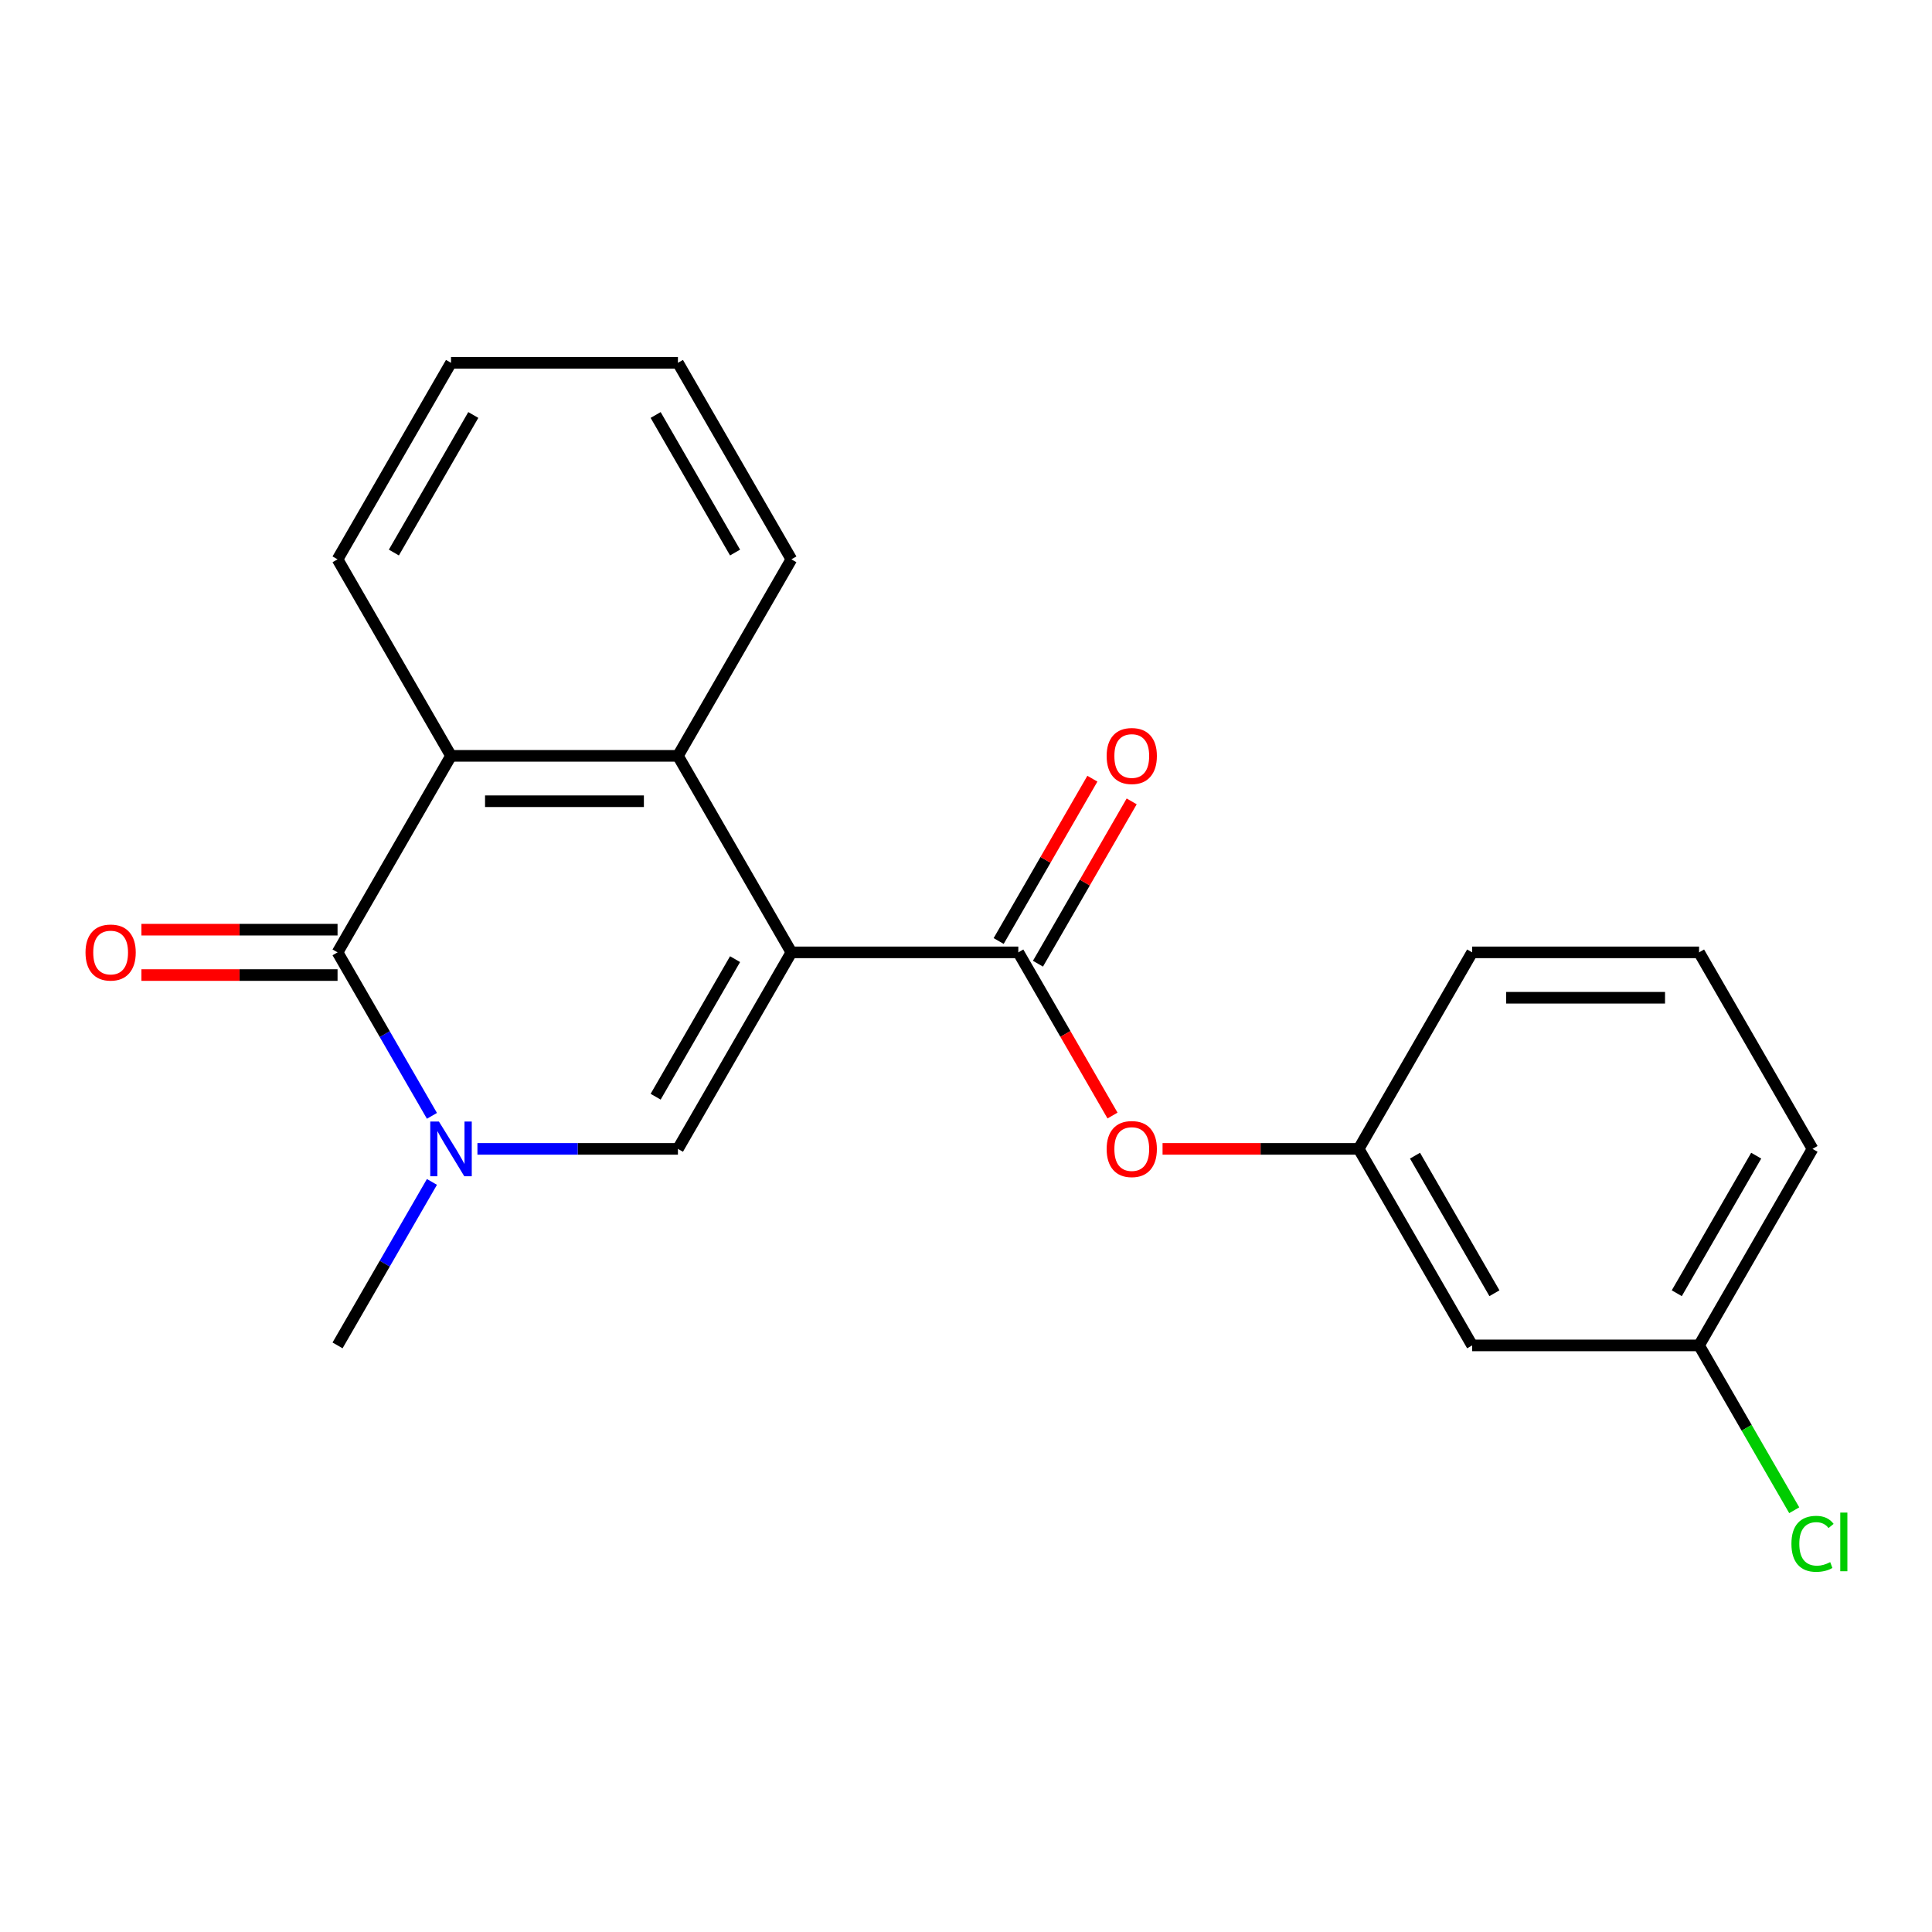 <?xml version='1.0' encoding='iso-8859-1'?>
<svg version='1.1' baseProfile='full'
              xmlns='http://www.w3.org/2000/svg'
                      xmlns:rdkit='http://www.rdkit.org/xml'
                      xmlns:xlink='http://www.w3.org/1999/xlink'
                  xml:space='preserve'
width='1000px' height='1000px' viewBox='0 0 1000 1000'>
<!-- END OF HEADER -->
<rect style='opacity:1.0;fill:#FFFFFF;stroke:none' width='1000' height='1000' x='0' y='0'> </rect>
<path class='bond-0' d='M 409.621,492.943 L 350.895,594.66' style='fill:none;fill-rule:evenodd;stroke:#000000;stroke-width:6px;stroke-linecap:butt;stroke-linejoin:miter;stroke-opacity:1' />
<path class='bond-0' d='M 380.469,496.455 L 339.36,567.657' style='fill:none;fill-rule:evenodd;stroke:#000000;stroke-width:6px;stroke-linecap:butt;stroke-linejoin:miter;stroke-opacity:1' />
<path class='bond-3' d='M 409.621,492.943 L 527.075,492.943' style='fill:none;fill-rule:evenodd;stroke:#000000;stroke-width:6px;stroke-linecap:butt;stroke-linejoin:miter;stroke-opacity:1' />
<path class='bond-4' d='M 409.621,492.943 L 350.895,391.225' style='fill:none;fill-rule:evenodd;stroke:#000000;stroke-width:6px;stroke-linecap:butt;stroke-linejoin:miter;stroke-opacity:1' />
<path class='bond-1' d='M 350.895,594.66 L 299.006,594.66' style='fill:none;fill-rule:evenodd;stroke:#000000;stroke-width:6px;stroke-linecap:butt;stroke-linejoin:miter;stroke-opacity:1' />
<path class='bond-1' d='M 299.006,594.66 L 247.118,594.66' style='fill:none;fill-rule:evenodd;stroke:#0000FF;stroke-width:6px;stroke-linecap:butt;stroke-linejoin:miter;stroke-opacity:1' />
<path class='bond-12' d='M 223.571,611.757 L 199.143,654.067' style='fill:none;fill-rule:evenodd;stroke:#0000FF;stroke-width:6px;stroke-linecap:butt;stroke-linejoin:miter;stroke-opacity:1' />
<path class='bond-12' d='M 199.143,654.067 L 174.715,696.378' style='fill:none;fill-rule:evenodd;stroke:#000000;stroke-width:6px;stroke-linecap:butt;stroke-linejoin:miter;stroke-opacity:1' />
<path class='bond-21' d='M 223.571,577.564 L 199.143,535.254' style='fill:none;fill-rule:evenodd;stroke:#0000FF;stroke-width:6px;stroke-linecap:butt;stroke-linejoin:miter;stroke-opacity:1' />
<path class='bond-21' d='M 199.143,535.254 L 174.715,492.943' style='fill:none;fill-rule:evenodd;stroke:#000000;stroke-width:6px;stroke-linecap:butt;stroke-linejoin:miter;stroke-opacity:1' />
<path class='bond-2' d='M 174.715,492.943 L 233.442,391.225' style='fill:none;fill-rule:evenodd;stroke:#000000;stroke-width:6px;stroke-linecap:butt;stroke-linejoin:miter;stroke-opacity:1' />
<path class='bond-7' d='M 174.715,481.198 L 123.956,481.198' style='fill:none;fill-rule:evenodd;stroke:#000000;stroke-width:6px;stroke-linecap:butt;stroke-linejoin:miter;stroke-opacity:1' />
<path class='bond-7' d='M 123.956,481.198 L 73.198,481.198' style='fill:none;fill-rule:evenodd;stroke:#FF0000;stroke-width:6px;stroke-linecap:butt;stroke-linejoin:miter;stroke-opacity:1' />
<path class='bond-7' d='M 174.715,504.688 L 123.956,504.688' style='fill:none;fill-rule:evenodd;stroke:#000000;stroke-width:6px;stroke-linecap:butt;stroke-linejoin:miter;stroke-opacity:1' />
<path class='bond-7' d='M 123.956,504.688 L 73.198,504.688' style='fill:none;fill-rule:evenodd;stroke:#FF0000;stroke-width:6px;stroke-linecap:butt;stroke-linejoin:miter;stroke-opacity:1' />
<path class='bond-6' d='M 527.075,492.943 L 551.456,535.174' style='fill:none;fill-rule:evenodd;stroke:#000000;stroke-width:6px;stroke-linecap:butt;stroke-linejoin:miter;stroke-opacity:1' />
<path class='bond-6' d='M 551.456,535.174 L 575.838,577.404' style='fill:none;fill-rule:evenodd;stroke:#FF0000;stroke-width:6px;stroke-linecap:butt;stroke-linejoin:miter;stroke-opacity:1' />
<path class='bond-8' d='M 537.246,498.816 L 561.501,456.805' style='fill:none;fill-rule:evenodd;stroke:#000000;stroke-width:6px;stroke-linecap:butt;stroke-linejoin:miter;stroke-opacity:1' />
<path class='bond-8' d='M 561.501,456.805 L 585.756,414.794' style='fill:none;fill-rule:evenodd;stroke:#FF0000;stroke-width:6px;stroke-linecap:butt;stroke-linejoin:miter;stroke-opacity:1' />
<path class='bond-8' d='M 516.903,487.07 L 541.158,445.06' style='fill:none;fill-rule:evenodd;stroke:#000000;stroke-width:6px;stroke-linecap:butt;stroke-linejoin:miter;stroke-opacity:1' />
<path class='bond-8' d='M 541.158,445.06 L 565.412,403.049' style='fill:none;fill-rule:evenodd;stroke:#FF0000;stroke-width:6px;stroke-linecap:butt;stroke-linejoin:miter;stroke-opacity:1' />
<path class='bond-5' d='M 350.895,391.225 L 233.442,391.225' style='fill:none;fill-rule:evenodd;stroke:#000000;stroke-width:6px;stroke-linecap:butt;stroke-linejoin:miter;stroke-opacity:1' />
<path class='bond-5' d='M 333.277,414.716 L 251.059,414.716' style='fill:none;fill-rule:evenodd;stroke:#000000;stroke-width:6px;stroke-linecap:butt;stroke-linejoin:miter;stroke-opacity:1' />
<path class='bond-14' d='M 350.895,391.225 L 409.621,289.508' style='fill:none;fill-rule:evenodd;stroke:#000000;stroke-width:6px;stroke-linecap:butt;stroke-linejoin:miter;stroke-opacity:1' />
<path class='bond-15' d='M 233.442,391.225 L 174.715,289.508' style='fill:none;fill-rule:evenodd;stroke:#000000;stroke-width:6px;stroke-linecap:butt;stroke-linejoin:miter;stroke-opacity:1' />
<path class='bond-9' d='M 601.737,594.66 L 652.496,594.66' style='fill:none;fill-rule:evenodd;stroke:#FF0000;stroke-width:6px;stroke-linecap:butt;stroke-linejoin:miter;stroke-opacity:1' />
<path class='bond-9' d='M 652.496,594.66 L 703.254,594.66' style='fill:none;fill-rule:evenodd;stroke:#000000;stroke-width:6px;stroke-linecap:butt;stroke-linejoin:miter;stroke-opacity:1' />
<path class='bond-10' d='M 703.254,594.66 L 761.981,696.378' style='fill:none;fill-rule:evenodd;stroke:#000000;stroke-width:6px;stroke-linecap:butt;stroke-linejoin:miter;stroke-opacity:1' />
<path class='bond-10' d='M 732.407,598.173 L 773.515,669.375' style='fill:none;fill-rule:evenodd;stroke:#000000;stroke-width:6px;stroke-linecap:butt;stroke-linejoin:miter;stroke-opacity:1' />
<path class='bond-17' d='M 703.254,594.66 L 761.981,492.943' style='fill:none;fill-rule:evenodd;stroke:#000000;stroke-width:6px;stroke-linecap:butt;stroke-linejoin:miter;stroke-opacity:1' />
<path class='bond-11' d='M 761.981,696.378 L 879.434,696.378' style='fill:none;fill-rule:evenodd;stroke:#000000;stroke-width:6px;stroke-linecap:butt;stroke-linejoin:miter;stroke-opacity:1' />
<path class='bond-13' d='M 879.434,696.378 L 904.064,739.038' style='fill:none;fill-rule:evenodd;stroke:#000000;stroke-width:6px;stroke-linecap:butt;stroke-linejoin:miter;stroke-opacity:1' />
<path class='bond-13' d='M 904.064,739.038 L 928.694,781.699' style='fill:none;fill-rule:evenodd;stroke:#00CC00;stroke-width:6px;stroke-linecap:butt;stroke-linejoin:miter;stroke-opacity:1' />
<path class='bond-23' d='M 879.434,696.378 L 938.161,594.66' style='fill:none;fill-rule:evenodd;stroke:#000000;stroke-width:6px;stroke-linecap:butt;stroke-linejoin:miter;stroke-opacity:1' />
<path class='bond-23' d='M 867.9,669.375 L 909.008,598.173' style='fill:none;fill-rule:evenodd;stroke:#000000;stroke-width:6px;stroke-linecap:butt;stroke-linejoin:miter;stroke-opacity:1' />
<path class='bond-19' d='M 409.621,289.508 L 350.895,187.791' style='fill:none;fill-rule:evenodd;stroke:#000000;stroke-width:6px;stroke-linecap:butt;stroke-linejoin:miter;stroke-opacity:1' />
<path class='bond-19' d='M 380.469,285.996 L 339.36,214.794' style='fill:none;fill-rule:evenodd;stroke:#000000;stroke-width:6px;stroke-linecap:butt;stroke-linejoin:miter;stroke-opacity:1' />
<path class='bond-22' d='M 174.715,289.508 L 233.442,187.791' style='fill:none;fill-rule:evenodd;stroke:#000000;stroke-width:6px;stroke-linecap:butt;stroke-linejoin:miter;stroke-opacity:1' />
<path class='bond-22' d='M 203.867,285.996 L 244.976,214.794' style='fill:none;fill-rule:evenodd;stroke:#000000;stroke-width:6px;stroke-linecap:butt;stroke-linejoin:miter;stroke-opacity:1' />
<path class='bond-16' d='M 879.434,492.943 L 761.981,492.943' style='fill:none;fill-rule:evenodd;stroke:#000000;stroke-width:6px;stroke-linecap:butt;stroke-linejoin:miter;stroke-opacity:1' />
<path class='bond-16' d='M 861.816,516.434 L 779.599,516.434' style='fill:none;fill-rule:evenodd;stroke:#000000;stroke-width:6px;stroke-linecap:butt;stroke-linejoin:miter;stroke-opacity:1' />
<path class='bond-18' d='M 879.434,492.943 L 938.161,594.66' style='fill:none;fill-rule:evenodd;stroke:#000000;stroke-width:6px;stroke-linecap:butt;stroke-linejoin:miter;stroke-opacity:1' />
<path class='bond-20' d='M 350.895,187.791 L 233.442,187.791' style='fill:none;fill-rule:evenodd;stroke:#000000;stroke-width:6px;stroke-linecap:butt;stroke-linejoin:miter;stroke-opacity:1' />
<path  class='atom-2' d='M 227.182 580.5
L 236.462 595.5
Q 237.382 596.98, 238.862 599.66
Q 240.342 602.34, 240.422 602.5
L 240.422 580.5
L 244.182 580.5
L 244.182 608.82
L 240.302 608.82
L 230.342 592.42
Q 229.182 590.5, 227.942 588.3
Q 226.742 586.1, 226.382 585.42
L 226.382 608.82
L 222.702 608.82
L 222.702 580.5
L 227.182 580.5
' fill='#0000FF'/>
<path  class='atom-7' d='M 572.801 594.74
Q 572.801 587.94, 576.161 584.14
Q 579.521 580.34, 585.801 580.34
Q 592.081 580.34, 595.441 584.14
Q 598.801 587.94, 598.801 594.74
Q 598.801 601.62, 595.401 605.54
Q 592.001 609.42, 585.801 609.42
Q 579.561 609.42, 576.161 605.54
Q 572.801 601.66, 572.801 594.74
M 585.801 606.22
Q 590.121 606.22, 592.441 603.34
Q 594.801 600.42, 594.801 594.74
Q 594.801 589.18, 592.441 586.38
Q 590.121 583.54, 585.801 583.54
Q 581.481 583.54, 579.121 586.34
Q 576.801 589.14, 576.801 594.74
Q 576.801 600.46, 579.121 603.34
Q 581.481 606.22, 585.801 606.22
' fill='#FF0000'/>
<path  class='atom-8' d='M 44.262 493.023
Q 44.262 486.223, 47.622 482.423
Q 50.982 478.623, 57.262 478.623
Q 63.542 478.623, 66.902 482.423
Q 70.262 486.223, 70.262 493.023
Q 70.262 499.903, 66.862 503.823
Q 63.462 507.703, 57.262 507.703
Q 51.022 507.703, 47.622 503.823
Q 44.262 499.943, 44.262 493.023
M 57.262 504.503
Q 61.582 504.503, 63.902 501.623
Q 66.262 498.703, 66.262 493.023
Q 66.262 487.463, 63.902 484.663
Q 61.582 481.823, 57.262 481.823
Q 52.942 481.823, 50.582 484.623
Q 48.262 487.423, 48.262 493.023
Q 48.262 498.743, 50.582 501.623
Q 52.942 504.503, 57.262 504.503
' fill='#FF0000'/>
<path  class='atom-9' d='M 572.801 391.305
Q 572.801 384.505, 576.161 380.705
Q 579.521 376.905, 585.801 376.905
Q 592.081 376.905, 595.441 380.705
Q 598.801 384.505, 598.801 391.305
Q 598.801 398.185, 595.401 402.105
Q 592.001 405.985, 585.801 405.985
Q 579.561 405.985, 576.161 402.105
Q 572.801 398.225, 572.801 391.305
M 585.801 402.785
Q 590.121 402.785, 592.441 399.905
Q 594.801 396.985, 594.801 391.305
Q 594.801 385.745, 592.441 382.945
Q 590.121 380.105, 585.801 380.105
Q 581.481 380.105, 579.121 382.905
Q 576.801 385.705, 576.801 391.305
Q 576.801 397.025, 579.121 399.905
Q 581.481 402.785, 585.801 402.785
' fill='#FF0000'/>
<path  class='atom-14' d='M 927.241 799.075
Q 927.241 792.035, 930.521 788.355
Q 933.841 784.635, 940.121 784.635
Q 945.961 784.635, 949.081 788.755
L 946.441 790.915
Q 944.161 787.915, 940.121 787.915
Q 935.841 787.915, 933.561 790.795
Q 931.321 793.635, 931.321 799.075
Q 931.321 804.675, 933.641 807.555
Q 936.001 810.435, 940.561 810.435
Q 943.681 810.435, 947.321 808.555
L 948.441 811.555
Q 946.961 812.515, 944.721 813.075
Q 942.481 813.635, 940.001 813.635
Q 933.841 813.635, 930.521 809.875
Q 927.241 806.115, 927.241 799.075
' fill='#00CC00'/>
<path  class='atom-14' d='M 952.521 782.915
L 956.201 782.915
L 956.201 813.275
L 952.521 813.275
L 952.521 782.915
' fill='#00CC00'/>
</svg>
